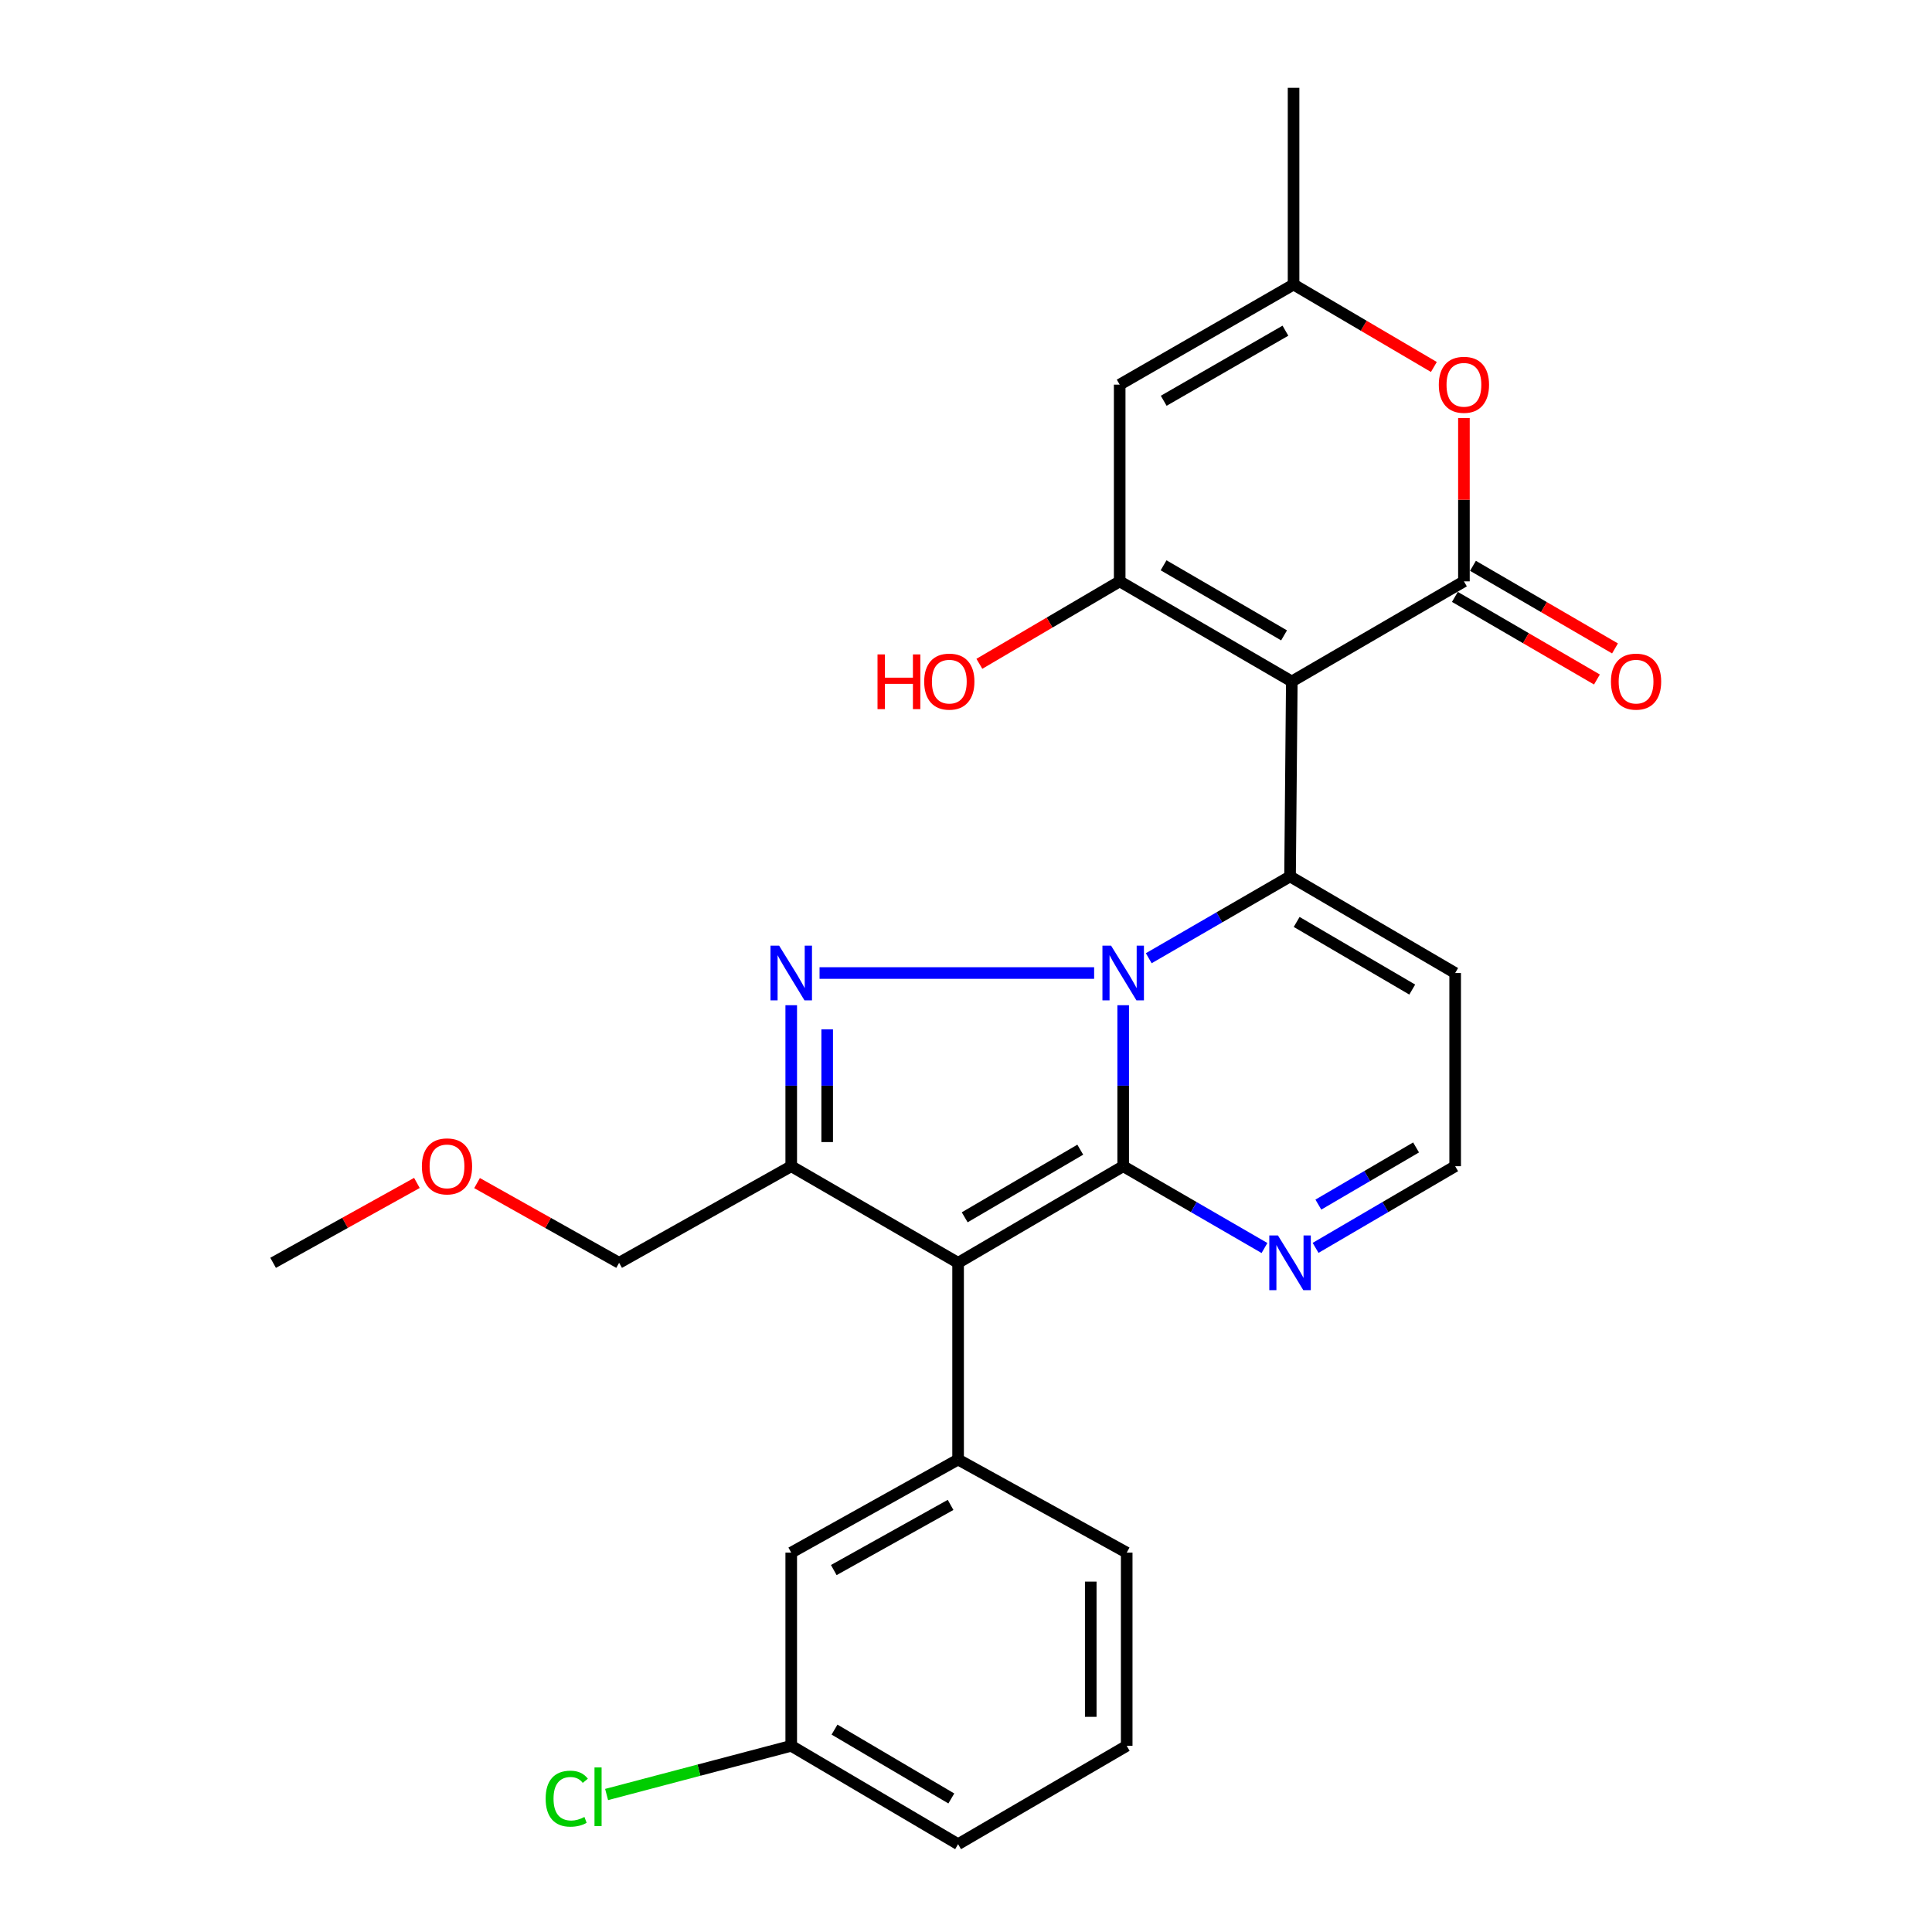 <?xml version='1.0' encoding='iso-8859-1'?>
<svg version='1.1' baseProfile='full'
              xmlns='http://www.w3.org/2000/svg'
                      xmlns:rdkit='http://www.rdkit.org/xml'
                      xmlns:xlink='http://www.w3.org/1999/xlink'
                  xml:space='preserve'
width='1000px' height='1000px' viewBox='0 0 1000 1000'>
<!-- END OF HEADER -->
<rect style='opacity:1.0;fill:#FFFFFF;stroke:none' width='1000' height='1000' x='0' y='0'> </rect>
<path class='bond-0' d='M 581.359,520.299 L 581.359,561.965' style='fill:none;fill-rule:evenodd;stroke:#0000FF;stroke-width:6px;stroke-linecap:butt;stroke-linejoin:miter;stroke-opacity:1' />
<path class='bond-0' d='M 581.359,561.965 L 581.359,603.632' style='fill:none;fill-rule:evenodd;stroke:#000000;stroke-width:6px;stroke-linecap:butt;stroke-linejoin:miter;stroke-opacity:1' />
<path class='bond-1' d='M 594.594,495.977 L 631.161,474.807' style='fill:none;fill-rule:evenodd;stroke:#0000FF;stroke-width:6px;stroke-linecap:butt;stroke-linejoin:miter;stroke-opacity:1' />
<path class='bond-1' d='M 631.161,474.807 L 667.728,453.637' style='fill:none;fill-rule:evenodd;stroke:#000000;stroke-width:6px;stroke-linecap:butt;stroke-linejoin:miter;stroke-opacity:1' />
<path class='bond-2' d='M 566.324,503.639 L 424.201,503.639' style='fill:none;fill-rule:evenodd;stroke:#0000FF;stroke-width:6px;stroke-linecap:butt;stroke-linejoin:miter;stroke-opacity:1' />
<path class='bond-3' d='M 581.359,603.632 L 495.91,653.634' style='fill:none;fill-rule:evenodd;stroke:#000000;stroke-width:6px;stroke-linecap:butt;stroke-linejoin:miter;stroke-opacity:1' />
<path class='bond-3' d='M 559.144,595.073 L 499.33,630.074' style='fill:none;fill-rule:evenodd;stroke:#000000;stroke-width:6px;stroke-linecap:butt;stroke-linejoin:miter;stroke-opacity:1' />
<path class='bond-4' d='M 581.359,603.632 L 617.926,624.802' style='fill:none;fill-rule:evenodd;stroke:#000000;stroke-width:6px;stroke-linecap:butt;stroke-linejoin:miter;stroke-opacity:1' />
<path class='bond-4' d='M 617.926,624.802 L 654.493,645.972' style='fill:none;fill-rule:evenodd;stroke:#0000FF;stroke-width:6px;stroke-linecap:butt;stroke-linejoin:miter;stroke-opacity:1' />
<path class='bond-5' d='M 668.638,352.723 L 667.728,453.637' style='fill:none;fill-rule:evenodd;stroke:#000000;stroke-width:6px;stroke-linecap:butt;stroke-linejoin:miter;stroke-opacity:1' />
<path class='bond-6' d='M 668.638,352.723 L 757.725,300.912' style='fill:none;fill-rule:evenodd;stroke:#000000;stroke-width:6px;stroke-linecap:butt;stroke-linejoin:miter;stroke-opacity:1' />
<path class='bond-7' d='M 668.638,352.723 L 579.55,300.912' style='fill:none;fill-rule:evenodd;stroke:#000000;stroke-width:6px;stroke-linecap:butt;stroke-linejoin:miter;stroke-opacity:1' />
<path class='bond-7' d='M 664.629,328.867 L 602.268,292.599' style='fill:none;fill-rule:evenodd;stroke:#000000;stroke-width:6px;stroke-linecap:butt;stroke-linejoin:miter;stroke-opacity:1' />
<path class='bond-8' d='M 495.91,653.634 L 495.91,755.458' style='fill:none;fill-rule:evenodd;stroke:#000000;stroke-width:6px;stroke-linecap:butt;stroke-linejoin:miter;stroke-opacity:1' />
<path class='bond-9' d='M 495.91,653.634 L 409.541,603.632' style='fill:none;fill-rule:evenodd;stroke:#000000;stroke-width:6px;stroke-linecap:butt;stroke-linejoin:miter;stroke-opacity:1' />
<path class='bond-10' d='M 667.728,453.637 L 753.187,503.639' style='fill:none;fill-rule:evenodd;stroke:#000000;stroke-width:6px;stroke-linecap:butt;stroke-linejoin:miter;stroke-opacity:1' />
<path class='bond-10' d='M 671.15,477.197 L 730.972,512.199' style='fill:none;fill-rule:evenodd;stroke:#000000;stroke-width:6px;stroke-linecap:butt;stroke-linejoin:miter;stroke-opacity:1' />
<path class='bond-11' d='M 409.541,520.299 L 409.541,561.965' style='fill:none;fill-rule:evenodd;stroke:#0000FF;stroke-width:6px;stroke-linecap:butt;stroke-linejoin:miter;stroke-opacity:1' />
<path class='bond-11' d='M 409.541,561.965 L 409.541,603.632' style='fill:none;fill-rule:evenodd;stroke:#000000;stroke-width:6px;stroke-linecap:butt;stroke-linejoin:miter;stroke-opacity:1' />
<path class='bond-11' d='M 428.149,532.799 L 428.149,561.965' style='fill:none;fill-rule:evenodd;stroke:#0000FF;stroke-width:6px;stroke-linecap:butt;stroke-linejoin:miter;stroke-opacity:1' />
<path class='bond-11' d='M 428.149,561.965 L 428.149,591.132' style='fill:none;fill-rule:evenodd;stroke:#000000;stroke-width:6px;stroke-linecap:butt;stroke-linejoin:miter;stroke-opacity:1' />
<path class='bond-12' d='M 409.541,603.632 L 320.454,653.634' style='fill:none;fill-rule:evenodd;stroke:#000000;stroke-width:6px;stroke-linecap:butt;stroke-linejoin:miter;stroke-opacity:1' />
<path class='bond-13' d='M 757.725,300.912 L 757.725,258.653' style='fill:none;fill-rule:evenodd;stroke:#000000;stroke-width:6px;stroke-linecap:butt;stroke-linejoin:miter;stroke-opacity:1' />
<path class='bond-13' d='M 757.725,258.653 L 757.725,216.394' style='fill:none;fill-rule:evenodd;stroke:#FF0000;stroke-width:6px;stroke-linecap:butt;stroke-linejoin:miter;stroke-opacity:1' />
<path class='bond-14' d='M 753.049,308.955 L 789.809,330.331' style='fill:none;fill-rule:evenodd;stroke:#000000;stroke-width:6px;stroke-linecap:butt;stroke-linejoin:miter;stroke-opacity:1' />
<path class='bond-14' d='M 789.809,330.331 L 826.57,351.708' style='fill:none;fill-rule:evenodd;stroke:#FF0000;stroke-width:6px;stroke-linecap:butt;stroke-linejoin:miter;stroke-opacity:1' />
<path class='bond-14' d='M 762.402,292.869 L 799.163,314.246' style='fill:none;fill-rule:evenodd;stroke:#000000;stroke-width:6px;stroke-linecap:butt;stroke-linejoin:miter;stroke-opacity:1' />
<path class='bond-14' d='M 799.163,314.246 L 835.924,335.623' style='fill:none;fill-rule:evenodd;stroke:#FF0000;stroke-width:6px;stroke-linecap:butt;stroke-linejoin:miter;stroke-opacity:1' />
<path class='bond-15' d='M 579.55,300.912 L 579.55,199.089' style='fill:none;fill-rule:evenodd;stroke:#000000;stroke-width:6px;stroke-linecap:butt;stroke-linejoin:miter;stroke-opacity:1' />
<path class='bond-16' d='M 579.55,300.912 L 543.235,322.248' style='fill:none;fill-rule:evenodd;stroke:#000000;stroke-width:6px;stroke-linecap:butt;stroke-linejoin:miter;stroke-opacity:1' />
<path class='bond-16' d='M 543.235,322.248 L 506.919,343.583' style='fill:none;fill-rule:evenodd;stroke:#FF0000;stroke-width:6px;stroke-linecap:butt;stroke-linejoin:miter;stroke-opacity:1' />
<path class='bond-17' d='M 579.55,199.089 L 669.547,147.268' style='fill:none;fill-rule:evenodd;stroke:#000000;stroke-width:6px;stroke-linecap:butt;stroke-linejoin:miter;stroke-opacity:1' />
<path class='bond-17' d='M 602.335,207.441 L 665.333,171.166' style='fill:none;fill-rule:evenodd;stroke:#000000;stroke-width:6px;stroke-linecap:butt;stroke-linejoin:miter;stroke-opacity:1' />
<path class='bond-18' d='M 495.91,755.458 L 409.541,803.64' style='fill:none;fill-rule:evenodd;stroke:#000000;stroke-width:6px;stroke-linecap:butt;stroke-linejoin:miter;stroke-opacity:1' />
<path class='bond-18' d='M 492.02,778.935 L 431.562,812.663' style='fill:none;fill-rule:evenodd;stroke:#000000;stroke-width:6px;stroke-linecap:butt;stroke-linejoin:miter;stroke-opacity:1' />
<path class='bond-19' d='M 495.91,755.458 L 583.179,803.64' style='fill:none;fill-rule:evenodd;stroke:#000000;stroke-width:6px;stroke-linecap:butt;stroke-linejoin:miter;stroke-opacity:1' />
<path class='bond-20' d='M 742.168,189.946 L 705.858,168.607' style='fill:none;fill-rule:evenodd;stroke:#FF0000;stroke-width:6px;stroke-linecap:butt;stroke-linejoin:miter;stroke-opacity:1' />
<path class='bond-20' d='M 705.858,168.607 L 669.547,147.268' style='fill:none;fill-rule:evenodd;stroke:#000000;stroke-width:6px;stroke-linecap:butt;stroke-linejoin:miter;stroke-opacity:1' />
<path class='bond-21' d='M 680.943,645.902 L 717.065,624.767' style='fill:none;fill-rule:evenodd;stroke:#0000FF;stroke-width:6px;stroke-linecap:butt;stroke-linejoin:miter;stroke-opacity:1' />
<path class='bond-21' d='M 717.065,624.767 L 753.187,603.632' style='fill:none;fill-rule:evenodd;stroke:#000000;stroke-width:6px;stroke-linecap:butt;stroke-linejoin:miter;stroke-opacity:1' />
<path class='bond-21' d='M 682.383,623.501 L 707.669,608.707' style='fill:none;fill-rule:evenodd;stroke:#0000FF;stroke-width:6px;stroke-linecap:butt;stroke-linejoin:miter;stroke-opacity:1' />
<path class='bond-21' d='M 707.669,608.707 L 732.954,593.913' style='fill:none;fill-rule:evenodd;stroke:#000000;stroke-width:6px;stroke-linecap:butt;stroke-linejoin:miter;stroke-opacity:1' />
<path class='bond-22' d='M 669.547,147.268 L 669.547,45.455' style='fill:none;fill-rule:evenodd;stroke:#000000;stroke-width:6px;stroke-linecap:butt;stroke-linejoin:miter;stroke-opacity:1' />
<path class='bond-23' d='M 753.187,503.639 L 753.187,603.632' style='fill:none;fill-rule:evenodd;stroke:#000000;stroke-width:6px;stroke-linecap:butt;stroke-linejoin:miter;stroke-opacity:1' />
<path class='bond-24' d='M 409.541,803.64 L 409.541,903.634' style='fill:none;fill-rule:evenodd;stroke:#000000;stroke-width:6px;stroke-linecap:butt;stroke-linejoin:miter;stroke-opacity:1' />
<path class='bond-25' d='M 320.454,653.634 L 283.687,632.998' style='fill:none;fill-rule:evenodd;stroke:#000000;stroke-width:6px;stroke-linecap:butt;stroke-linejoin:miter;stroke-opacity:1' />
<path class='bond-25' d='M 283.687,632.998 L 246.92,612.362' style='fill:none;fill-rule:evenodd;stroke:#FF0000;stroke-width:6px;stroke-linecap:butt;stroke-linejoin:miter;stroke-opacity:1' />
<path class='bond-26' d='M 409.541,903.634 L 361.757,916.236' style='fill:none;fill-rule:evenodd;stroke:#000000;stroke-width:6px;stroke-linecap:butt;stroke-linejoin:miter;stroke-opacity:1' />
<path class='bond-26' d='M 361.757,916.236 L 313.973,928.837' style='fill:none;fill-rule:evenodd;stroke:#00CC00;stroke-width:6px;stroke-linecap:butt;stroke-linejoin:miter;stroke-opacity:1' />
<path class='bond-27' d='M 409.541,903.634 L 495.91,954.545' style='fill:none;fill-rule:evenodd;stroke:#000000;stroke-width:6px;stroke-linecap:butt;stroke-linejoin:miter;stroke-opacity:1' />
<path class='bond-27' d='M 431.946,895.241 L 492.404,930.879' style='fill:none;fill-rule:evenodd;stroke:#000000;stroke-width:6px;stroke-linecap:butt;stroke-linejoin:miter;stroke-opacity:1' />
<path class='bond-28' d='M 583.179,803.64 L 583.179,903.634' style='fill:none;fill-rule:evenodd;stroke:#000000;stroke-width:6px;stroke-linecap:butt;stroke-linejoin:miter;stroke-opacity:1' />
<path class='bond-28' d='M 564.571,818.639 L 564.571,888.635' style='fill:none;fill-rule:evenodd;stroke:#000000;stroke-width:6px;stroke-linecap:butt;stroke-linejoin:miter;stroke-opacity:1' />
<path class='bond-29' d='M 215.792,612.284 L 178.575,632.959' style='fill:none;fill-rule:evenodd;stroke:#FF0000;stroke-width:6px;stroke-linecap:butt;stroke-linejoin:miter;stroke-opacity:1' />
<path class='bond-29' d='M 178.575,632.959 L 141.358,653.634' style='fill:none;fill-rule:evenodd;stroke:#000000;stroke-width:6px;stroke-linecap:butt;stroke-linejoin:miter;stroke-opacity:1' />
<path class='bond-30' d='M 583.179,903.634 L 495.91,954.545' style='fill:none;fill-rule:evenodd;stroke:#000000;stroke-width:6px;stroke-linecap:butt;stroke-linejoin:miter;stroke-opacity:1' />
<path  class='atom-0' d='M 575.099 489.479
L 584.379 504.479
Q 585.299 505.959, 586.779 508.639
Q 588.259 511.319, 588.339 511.479
L 588.339 489.479
L 592.099 489.479
L 592.099 517.799
L 588.219 517.799
L 578.259 501.399
Q 577.099 499.479, 575.859 497.279
Q 574.659 495.079, 574.299 494.399
L 574.299 517.799
L 570.619 517.799
L 570.619 489.479
L 575.099 489.479
' fill='#0000FF'/>
<path  class='atom-5' d='M 403.281 489.479
L 412.561 504.479
Q 413.481 505.959, 414.961 508.639
Q 416.441 511.319, 416.521 511.479
L 416.521 489.479
L 420.281 489.479
L 420.281 517.799
L 416.401 517.799
L 406.441 501.399
Q 405.281 499.479, 404.041 497.279
Q 402.841 495.079, 402.481 494.399
L 402.481 517.799
L 398.801 517.799
L 398.801 489.479
L 403.281 489.479
' fill='#0000FF'/>
<path  class='atom-11' d='M 744.725 199.169
Q 744.725 192.369, 748.085 188.569
Q 751.445 184.769, 757.725 184.769
Q 764.005 184.769, 767.365 188.569
Q 770.725 192.369, 770.725 199.169
Q 770.725 206.049, 767.325 209.969
Q 763.925 213.849, 757.725 213.849
Q 751.485 213.849, 748.085 209.969
Q 744.725 206.089, 744.725 199.169
M 757.725 210.649
Q 762.045 210.649, 764.365 207.769
Q 766.725 204.849, 766.725 199.169
Q 766.725 193.609, 764.365 190.809
Q 762.045 187.969, 757.725 187.969
Q 753.405 187.969, 751.045 190.769
Q 748.725 193.569, 748.725 199.169
Q 748.725 204.889, 751.045 207.769
Q 753.405 210.649, 757.725 210.649
' fill='#FF0000'/>
<path  class='atom-12' d='M 661.468 639.474
L 670.748 654.474
Q 671.668 655.954, 673.148 658.634
Q 674.628 661.314, 674.708 661.474
L 674.708 639.474
L 678.468 639.474
L 678.468 667.794
L 674.588 667.794
L 664.628 651.394
Q 663.468 649.474, 662.228 647.274
Q 661.028 645.074, 660.668 644.394
L 660.668 667.794
L 656.988 667.794
L 656.988 639.474
L 661.468 639.474
' fill='#0000FF'/>
<path  class='atom-15' d='M 833.823 352.803
Q 833.823 346.003, 837.183 342.203
Q 840.543 338.403, 846.823 338.403
Q 853.103 338.403, 856.463 342.203
Q 859.823 346.003, 859.823 352.803
Q 859.823 359.683, 856.423 363.603
Q 853.023 367.483, 846.823 367.483
Q 840.583 367.483, 837.183 363.603
Q 833.823 359.723, 833.823 352.803
M 846.823 364.283
Q 851.143 364.283, 853.463 361.403
Q 855.823 358.483, 855.823 352.803
Q 855.823 347.243, 853.463 344.443
Q 851.143 341.603, 846.823 341.603
Q 842.503 341.603, 840.143 344.403
Q 837.823 347.203, 837.823 352.803
Q 837.823 358.523, 840.143 361.403
Q 842.503 364.283, 846.823 364.283
' fill='#FF0000'/>
<path  class='atom-18' d='M 454.202 338.723
L 458.042 338.723
L 458.042 350.763
L 472.522 350.763
L 472.522 338.723
L 476.362 338.723
L 476.362 367.043
L 472.522 367.043
L 472.522 353.963
L 458.042 353.963
L 458.042 367.043
L 454.202 367.043
L 454.202 338.723
' fill='#FF0000'/>
<path  class='atom-18' d='M 478.362 352.803
Q 478.362 346.003, 481.722 342.203
Q 485.082 338.403, 491.362 338.403
Q 497.642 338.403, 501.002 342.203
Q 504.362 346.003, 504.362 352.803
Q 504.362 359.683, 500.962 363.603
Q 497.562 367.483, 491.362 367.483
Q 485.122 367.483, 481.722 363.603
Q 478.362 359.723, 478.362 352.803
M 491.362 364.283
Q 495.682 364.283, 498.002 361.403
Q 500.362 358.483, 500.362 352.803
Q 500.362 347.243, 498.002 344.443
Q 495.682 341.603, 491.362 341.603
Q 487.042 341.603, 484.682 344.403
Q 482.362 347.203, 482.362 352.803
Q 482.362 358.523, 484.682 361.403
Q 487.042 364.283, 491.362 364.283
' fill='#FF0000'/>
<path  class='atom-22' d='M 282.428 930.984
Q 282.428 923.944, 285.708 920.264
Q 289.028 916.544, 295.308 916.544
Q 301.148 916.544, 304.268 920.664
L 301.628 922.824
Q 299.348 919.824, 295.308 919.824
Q 291.028 919.824, 288.748 922.704
Q 286.508 925.544, 286.508 930.984
Q 286.508 936.584, 288.828 939.464
Q 291.188 942.344, 295.748 942.344
Q 298.868 942.344, 302.508 940.464
L 303.628 943.464
Q 302.148 944.424, 299.908 944.984
Q 297.668 945.544, 295.188 945.544
Q 289.028 945.544, 285.708 941.784
Q 282.428 938.024, 282.428 930.984
' fill='#00CC00'/>
<path  class='atom-22' d='M 307.708 914.824
L 311.388 914.824
L 311.388 945.184
L 307.708 945.184
L 307.708 914.824
' fill='#00CC00'/>
<path  class='atom-24' d='M 218.366 603.712
Q 218.366 596.912, 221.726 593.112
Q 225.086 589.312, 231.366 589.312
Q 237.646 589.312, 241.006 593.112
Q 244.366 596.912, 244.366 603.712
Q 244.366 610.592, 240.966 614.512
Q 237.566 618.392, 231.366 618.392
Q 225.126 618.392, 221.726 614.512
Q 218.366 610.632, 218.366 603.712
M 231.366 615.192
Q 235.686 615.192, 238.006 612.312
Q 240.366 609.392, 240.366 603.712
Q 240.366 598.152, 238.006 595.352
Q 235.686 592.512, 231.366 592.512
Q 227.046 592.512, 224.686 595.312
Q 222.366 598.112, 222.366 603.712
Q 222.366 609.432, 224.686 612.312
Q 227.046 615.192, 231.366 615.192
' fill='#FF0000'/>
</svg>
